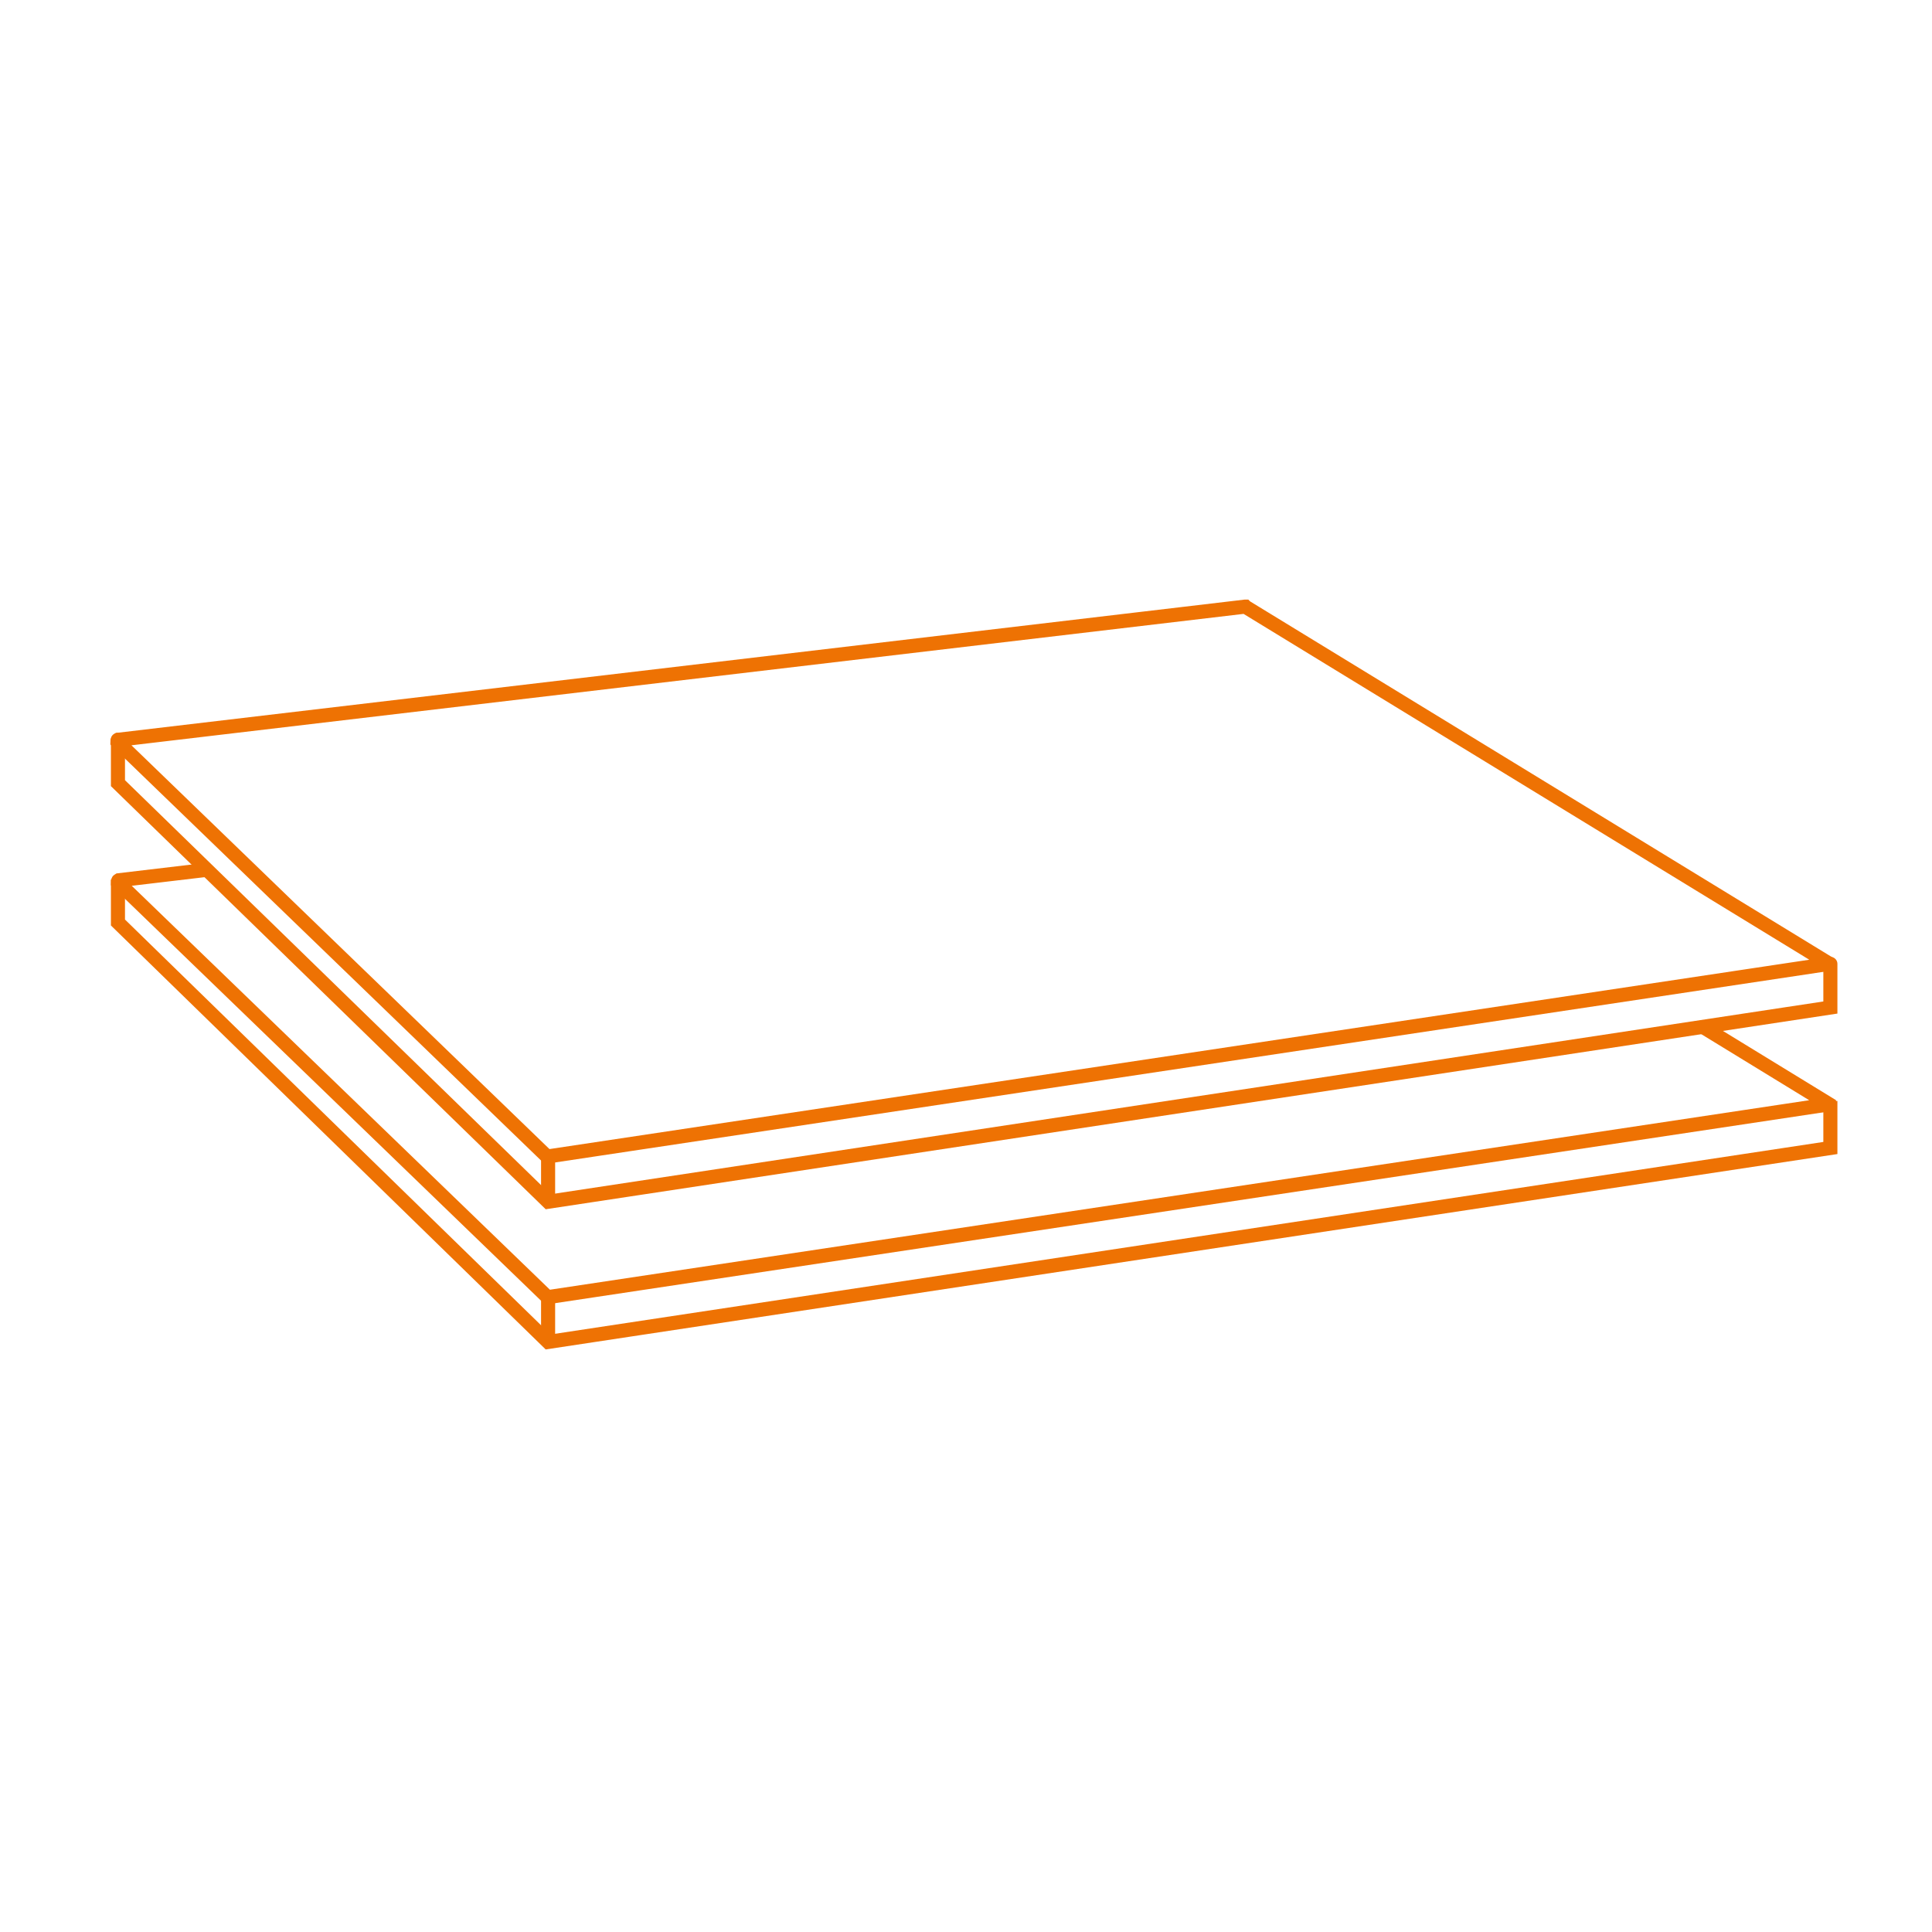 <?xml version="1.0" encoding="UTF-8"?>
<svg id="Layer_1" data-name="Layer 1" xmlns="http://www.w3.org/2000/svg" version="1.1" viewBox="0 0 68.63 68.63">
  <defs>
    <style>
      .cls-1, .cls-2, .cls-3 {
        stroke: #ee7203;
        stroke-miterlimit: 10;
        stroke-width: .5px;
      }

      .cls-1, .cls-3 {
        fill: none;
      }

      .cls-2, .cls-4 {
        fill: #fff;
      }

      .cls-3 {
        stroke-linecap: round;
      }

      .cls-4 {
        stroke-width: 0px;
      }
    </style>
  </defs>
  <rect class="cls-4" x="-2.4" y="-3.44" width="74.72" height="74.72"/>
  <polygon class="cls-4" points="64.91 34.2 64.97 35.8 60.66 36.57 64.97 39.22 64.93 40.8 19.36 47.57 4.19 32.77 4.28 31.32 7.25 30.9 4.17 27.73 4.19 26.28 19.43 41.08 64.91 34.2"/>
  <path class="cls-1" d="M24.51,46.43"/>
  <path class="cls-1" d="M60.51,36.49l4.46,2.73s0,.01,0,.01l-45.52,6.85-15.26-14.74s0-.06.02-.07l3.04-.36"/>
  <path class="cls-1" d="M63.82,40.13"/>
  <polyline class="cls-1" points="4.19 31.24 4.19 32.77 19.47 47.67 65.02 40.78 65.02 39.11"/>
  <line class="cls-1" x1="19.47" y1="47.67" x2="19.47" y2="46.07"/>
  <path class="cls-1" d="M24.51,41.45"/>
  <path class="cls-2" d="M44.25,21.56l20.66,12.63s.02.05-.01.06l-45.44,6.83s-.02,0-.03,0l-15.26-14.74s0-.05.02-.06l40.03-4.73s.01,0,.02,0Z"/>
  <path class="cls-1" d="M63.82,35.15"/>
  <polyline class="cls-3" points="4.19 26.28 4.19 27.82 19.47 42.69 65.02 35.79 65.02 34.24"/>
  <line class="cls-1" x1="19.47" y1="42.69" x2="19.47" y2="41.09"/>
</svg>